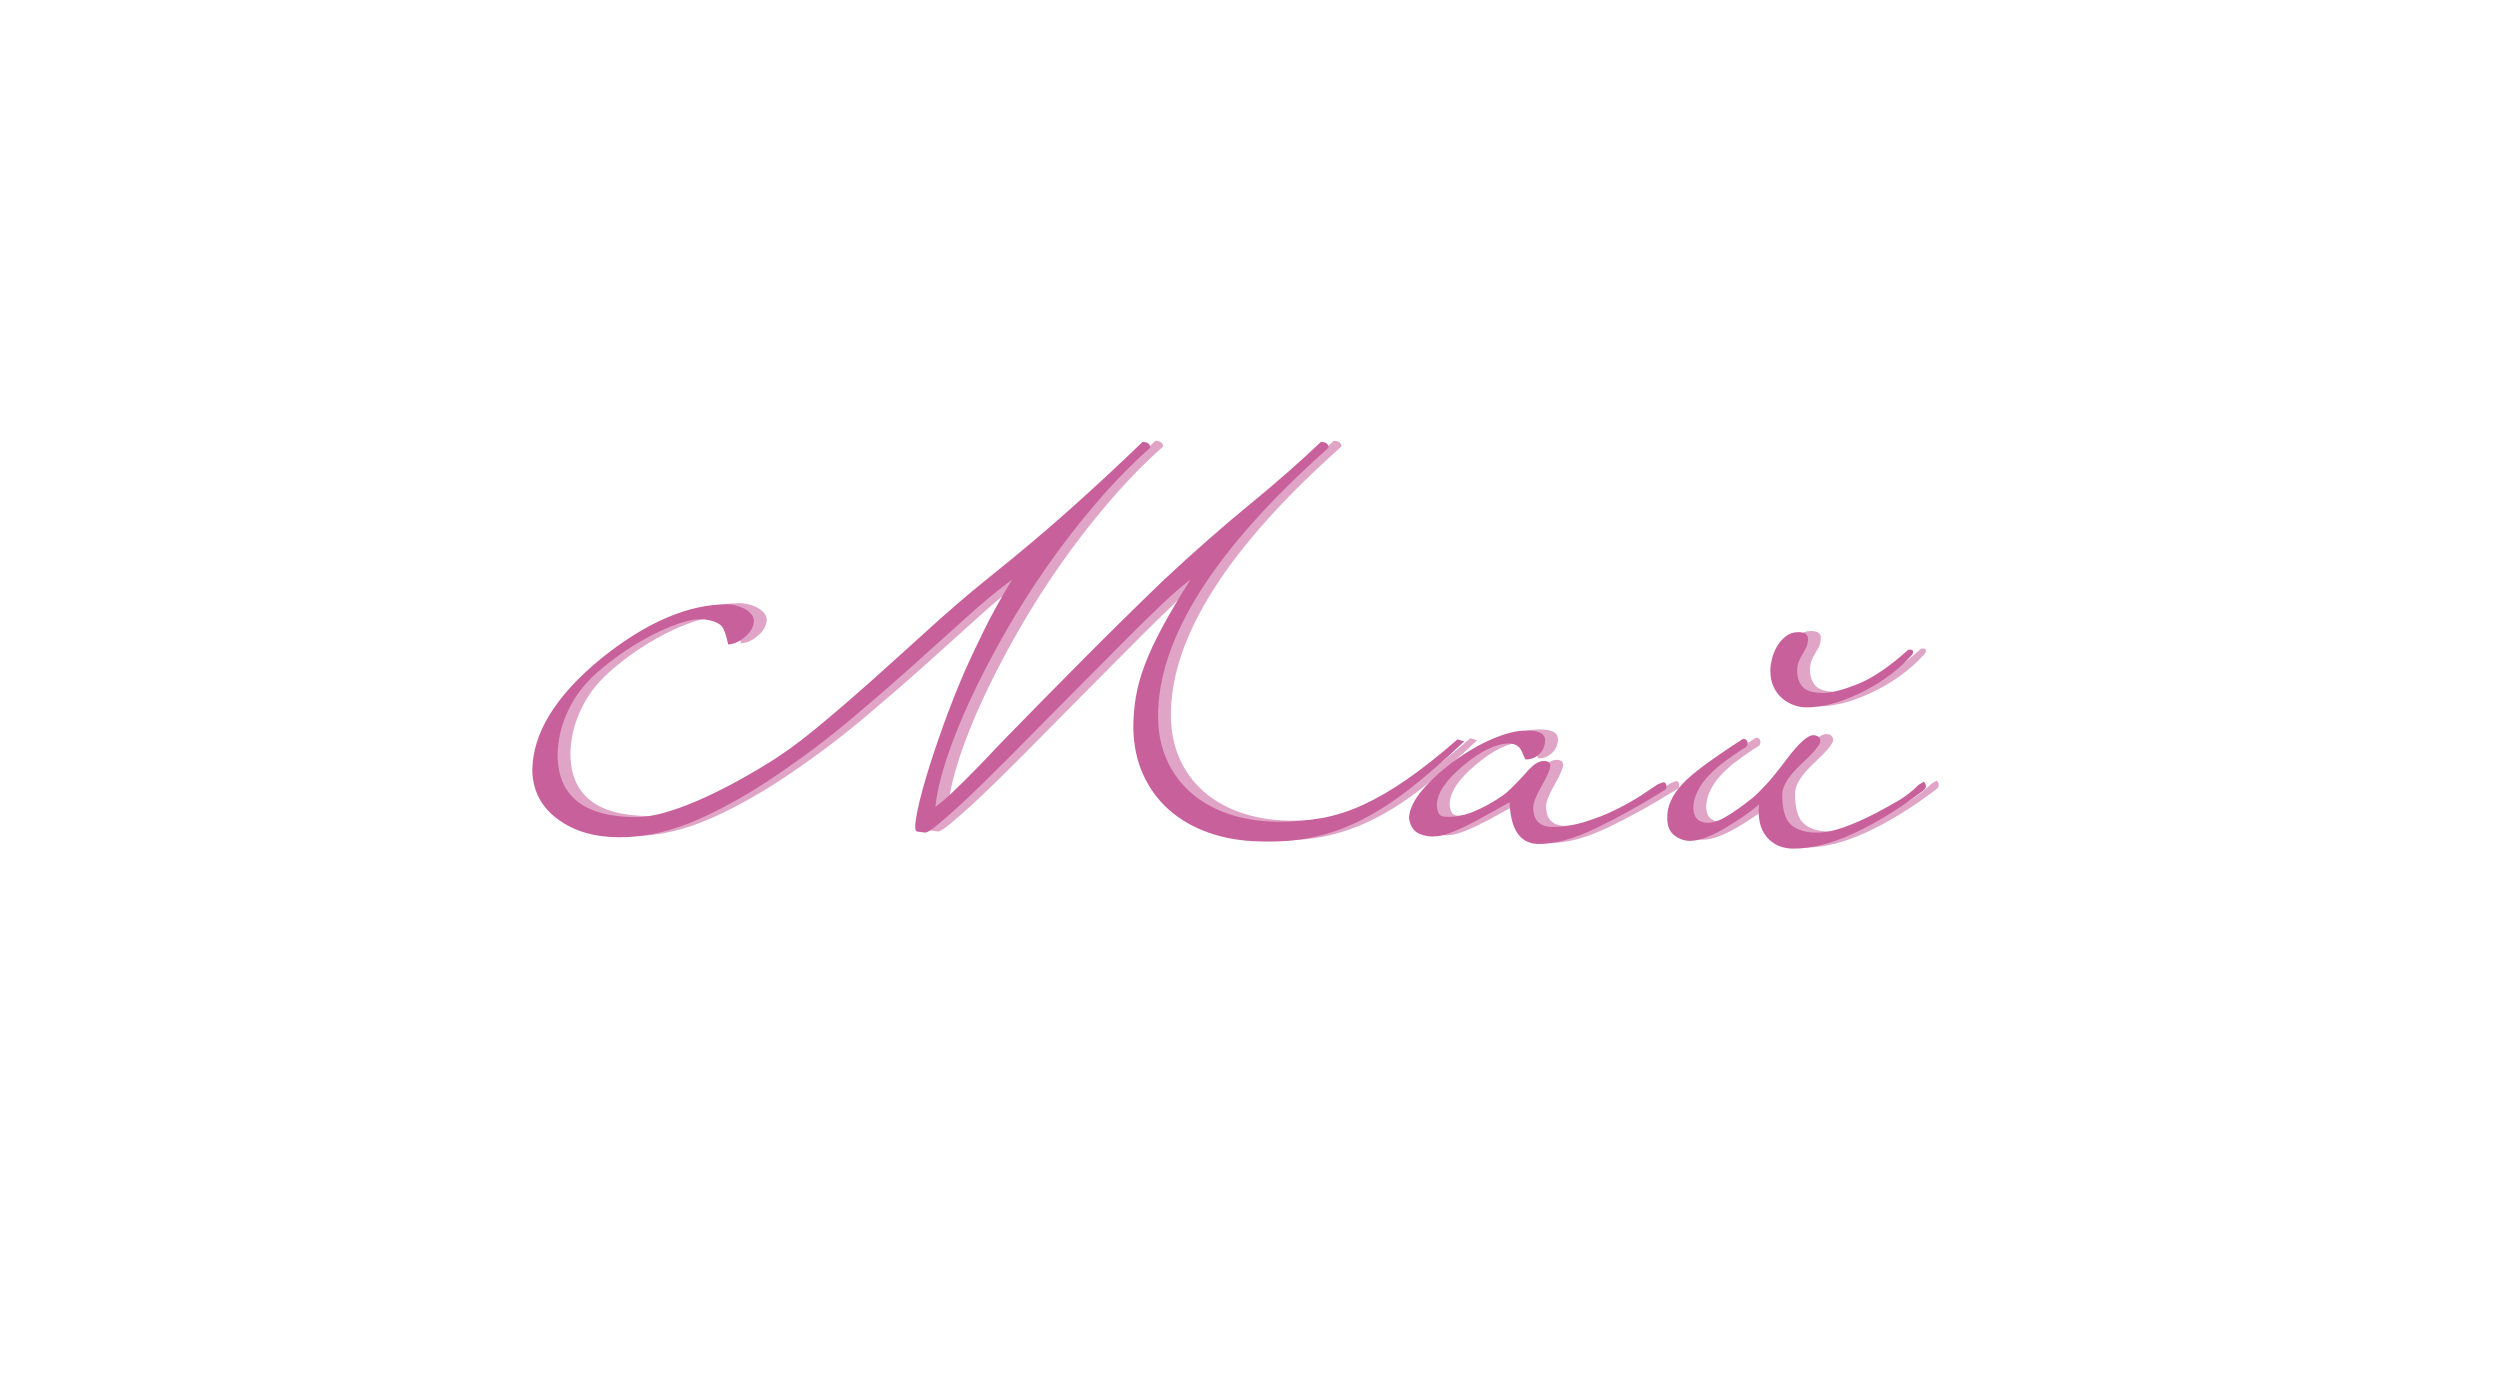 <?xml version="1.0" encoding="UTF-8"?> <svg xmlns="http://www.w3.org/2000/svg" xmlns:xlink="http://www.w3.org/1999/xlink" width="909" zoomAndPan="magnify" viewBox="0 0 681.75 377.25" height="503" preserveAspectRatio="xMidYMid meet" version="1.0"><defs><g></g></defs><g fill="#c8609b" fill-opacity="0.569"><g transform="translate(153.581, 225.627)"><g><path d="M 198.188 -1.828 C 202.688 -1.828 206.812 -2.176 210.562 -2.875 C 214.312 -3.582 218.062 -4.801 221.812 -6.531 C 225.562 -8.27 229.492 -10.566 233.609 -13.422 C 237.734 -16.273 242.328 -19.906 247.391 -24.312 L 249.219 -23.75 C 243.781 -18.602 238.766 -14.25 234.172 -10.688 C 229.586 -7.125 225.113 -4.266 220.75 -2.109 C 216.395 0.047 212.016 1.566 207.609 2.453 C 203.203 3.348 198.469 3.703 193.406 3.516 C 188.352 3.422 183.719 2.625 179.5 1.125 C 175.281 -0.375 171.672 -2.457 168.672 -5.125 C 165.672 -7.801 163.328 -11.008 161.641 -14.75 C 159.953 -18.5 159.062 -22.719 158.969 -27.406 C 158.969 -30.312 159.203 -33.145 159.672 -35.906 C 160.141 -38.676 160.957 -41.609 162.125 -44.703 C 163.301 -47.797 164.895 -51.211 166.906 -54.953 C 168.926 -58.703 171.484 -63.016 174.578 -67.891 C 172.328 -66.203 169.797 -64.02 166.984 -61.344 C 164.172 -58.676 161.148 -55.727 157.922 -52.5 C 154.691 -49.27 151.27 -45.828 147.656 -42.172 C 144.051 -38.516 140.375 -34.812 136.625 -31.062 C 135.406 -29.844 133.785 -28.203 131.766 -26.141 C 129.754 -24.078 127.578 -21.875 125.234 -19.531 C 122.898 -17.195 120.516 -14.832 118.078 -12.438 C 115.641 -10.051 113.344 -7.875 111.188 -5.906 C 109.031 -3.938 107.156 -2.297 105.562 -0.984 C 103.969 0.328 102.891 1.031 102.328 1.125 L 100.078 0.844 C 99.422 0.844 99.328 -0.516 99.797 -3.234 C 100.266 -5.953 101.129 -9.441 102.391 -13.703 C 103.66 -17.961 105.207 -22.645 107.031 -27.75 C 108.863 -32.863 110.812 -37.812 112.875 -42.594 C 114.094 -45.406 115.828 -49.102 118.078 -53.688 C 120.328 -58.281 122.945 -63.016 125.938 -67.891 C 122.102 -65.078 117.91 -61.609 113.359 -57.484 C 108.816 -53.367 103.895 -48.941 98.594 -44.203 C 93.301 -39.473 87.727 -34.645 81.875 -29.719 C 76.02 -24.801 69.953 -20.191 63.672 -15.891 C 55.898 -10.453 48.266 -6.047 40.766 -2.672 C 33.266 0.703 25.953 2.391 18.828 2.391 C 12.086 2.391 6.488 0.75 2.031 -2.531 C -2.414 -5.812 -4.734 -10.172 -4.922 -15.609 C -4.922 -25.91 1.406 -36.219 14.062 -46.531 C 26.238 -56.27 37.625 -61.141 48.219 -61.141 C 48.875 -61.141 49.598 -61.047 50.391 -60.859 C 51.191 -60.672 51.941 -60.41 52.641 -60.078 C 53.336 -59.754 53.969 -59.312 54.531 -58.75 C 55.094 -58.188 55.422 -57.531 55.516 -56.781 C 55.516 -55.188 54.742 -53.711 53.203 -52.359 C 51.66 -51.004 50.094 -50.281 48.5 -50.188 C 47.938 -52.801 47.348 -54.457 46.734 -55.156 C 46.129 -55.863 45.031 -56.406 43.438 -56.781 C 41.188 -57.344 38.422 -57.062 35.141 -55.938 C 31.859 -54.812 28.578 -53.312 25.297 -51.438 C 22.016 -49.57 18.992 -47.562 16.234 -45.406 C 13.473 -43.25 11.438 -41.422 10.125 -39.922 C 7.781 -37.484 5.859 -34.531 4.359 -31.062 C 2.859 -27.594 2.062 -23.984 1.969 -20.234 C 1.969 -8.805 9.18 -3.094 23.609 -3.094 C 25.672 -3.094 28.062 -3.469 30.781 -4.219 C 33.5 -4.969 36.406 -6 39.5 -7.312 C 42.594 -8.625 45.773 -10.145 49.047 -11.875 C 52.328 -13.613 55.562 -15.469 58.75 -17.438 C 62.969 -19.957 67.469 -23.188 72.25 -27.125 C 77.031 -31.062 81.973 -35.301 87.078 -39.844 C 92.18 -44.395 97.406 -49.102 102.75 -53.969 C 108.094 -58.844 113.484 -63.484 118.922 -67.891 C 127.723 -74.922 135.613 -81.57 142.594 -87.844 C 149.582 -94.125 155.883 -99.984 161.5 -105.422 C 162.812 -105.422 163.516 -104.906 163.609 -103.875 C 158.555 -99.375 153.641 -94.336 148.859 -88.766 C 144.078 -83.191 139.578 -77.379 135.359 -71.328 C 131.141 -65.285 127.273 -59.172 123.766 -52.984 C 120.254 -46.805 117.16 -40.832 114.484 -35.062 C 111.816 -29.301 109.66 -23.914 108.016 -18.906 C 106.379 -13.895 105.375 -9.562 105 -5.906 C 106.125 -6.656 107.672 -7.969 109.641 -9.844 C 111.609 -11.719 113.578 -13.66 115.547 -15.672 C 117.516 -17.68 119.289 -19.531 120.875 -21.219 C 122.469 -22.906 123.453 -23.938 123.828 -24.312 C 130.859 -31.531 138.051 -38.836 145.406 -46.234 C 152.77 -53.641 160.102 -60.859 167.406 -67.891 C 175.656 -75.578 183.41 -82.395 190.672 -88.344 C 197.93 -94.289 204.422 -99.984 210.141 -105.422 C 211.453 -105.422 212.156 -104.906 212.25 -103.875 C 181.227 -76.32 165.719 -51.91 165.719 -30.641 C 165.719 -26.422 166.469 -22.555 167.969 -19.047 C 169.469 -15.535 171.625 -12.516 174.438 -9.984 C 177.25 -7.453 180.645 -5.484 184.625 -4.078 C 188.613 -2.672 193.133 -1.922 198.188 -1.828 Z M 198.188 -1.828 "></path></g></g></g><g fill="#c8609b" fill-opacity="0.569"><g transform="translate(399.415, 225.627)"><g><path d="M 58.469 -11.953 C 58.656 -11.203 58.469 -10.688 57.906 -10.406 C 51.445 -6.375 45.238 -2.926 39.281 -0.062 C 33.332 2.789 28.156 4.219 23.75 4.219 C 18.695 4.219 16.031 0.422 15.75 -7.172 C 14.906 -6.703 13.613 -5.973 11.875 -4.984 C 10.145 -4.004 8.316 -3 6.391 -1.969 C 4.473 -0.938 2.551 -0.023 0.625 0.766 C -1.289 1.566 -2.859 2.016 -4.078 2.109 C -5.859 2.297 -7.473 2.062 -8.922 1.406 C -10.379 0.75 -11.297 -0.609 -11.672 -2.672 C -11.672 -6.797 -7.828 -11.852 -0.141 -17.844 C 3.797 -20.75 7.547 -22.953 11.109 -24.453 C 14.672 -25.953 17.664 -26.703 20.094 -26.703 C 23.562 -26.797 25.344 -25.953 25.438 -24.172 C 25.438 -22.484 24.828 -21.125 23.609 -20.094 C 22.672 -19.25 21.5 -18.828 20.094 -18.828 C 20 -18.922 19.906 -19.109 19.812 -19.391 C 19.719 -19.578 19.625 -19.785 19.531 -20.016 C 19.438 -20.254 19.297 -20.562 19.109 -20.938 C 18.547 -22.344 17.426 -23.094 15.75 -23.188 C 12.094 -23.188 7.828 -21.129 2.953 -17.016 C -1.734 -13.078 -4.078 -9.516 -4.078 -6.328 C -4.078 -5.578 -3.938 -4.895 -3.656 -4.281 C -3.375 -3.676 -2.859 -3.328 -2.109 -3.234 C 0.516 -3.047 3.113 -3.469 5.688 -4.5 C 8.27 -5.531 11.016 -7.031 13.922 -9 C 15.141 -9.844 17.242 -11.906 20.234 -15.188 C 22.109 -17.426 23.75 -18.5 25.156 -18.406 C 26.281 -18.406 26.844 -17.941 26.844 -17.016 C 26.844 -16.172 26.047 -14.344 24.453 -11.531 C 22.953 -8.906 22.203 -6.984 22.203 -5.766 C 22.203 -2.297 23.891 -0.516 27.266 -0.422 C 30.266 -0.422 33.285 -0.891 36.328 -1.828 C 39.379 -2.766 42.219 -3.891 44.844 -5.203 C 47.469 -6.516 49.785 -7.828 51.797 -9.141 C 53.805 -10.453 55.281 -11.438 56.219 -12.094 C 56.688 -12.281 57.129 -12.441 57.547 -12.578 C 57.973 -12.723 58.281 -12.516 58.469 -11.953 Z M 58.469 -11.953 "></path></g></g></g><g fill="#c8609b" fill-opacity="0.569"><g transform="translate(468.288, 225.627)"><g><path d="M 56.922 -48.219 C 56.922 -47.75 56.688 -47.328 56.219 -46.953 C 54.906 -45.453 53.195 -43.879 51.094 -42.234 C 48.988 -40.598 46.645 -39.098 44.062 -37.734 C 41.488 -36.379 38.797 -35.254 35.984 -34.359 C 33.172 -33.473 30.406 -33.031 27.688 -33.031 C 26.656 -33.031 25.551 -33.238 24.375 -33.656 C 23.207 -34.082 22.156 -34.691 21.219 -35.484 C 20.281 -36.285 19.504 -37.316 18.891 -38.578 C 18.285 -39.848 17.984 -41.375 17.984 -43.156 C 17.984 -44 18.125 -45.004 18.406 -46.172 C 18.688 -47.348 19.129 -48.473 19.734 -49.547 C 20.348 -50.629 21.145 -51.566 22.125 -52.359 C 23.113 -53.148 24.266 -53.547 25.578 -53.547 C 27.359 -53.547 28.25 -52.941 28.25 -51.734 C 28.25 -50.797 28.082 -50 27.75 -49.344 C 27.426 -48.688 27.078 -48.051 26.703 -47.438 C 26.328 -46.832 26 -46.176 25.719 -45.469 C 25.438 -44.77 25.297 -43.953 25.297 -43.016 C 25.297 -41.234 25.785 -39.781 26.766 -38.656 C 27.754 -37.531 29.656 -36.969 32.469 -36.969 C 34.625 -36.969 37.719 -37.766 41.75 -39.359 C 45.781 -40.953 50.414 -44.094 55.656 -48.781 L 56.219 -48.781 C 56.594 -48.781 56.828 -48.594 56.922 -48.219 Z M 58.469 -11.953 C 58.844 -12.141 59.191 -12.348 59.516 -12.578 C 59.848 -12.816 60.109 -12.656 60.297 -12.094 C 60.578 -11.438 60.344 -10.828 59.594 -10.266 C 52.852 -5.203 46.504 -1.312 40.547 1.406 C 34.598 4.125 29.188 5.484 24.312 5.484 C 21.219 5.484 18.781 4.426 17 2.312 C 15.227 0.207 14.531 -2.766 14.906 -6.609 C 13.781 -5.578 12.395 -4.5 10.75 -3.375 C 9.113 -2.25 7.426 -1.172 5.688 -0.141 C 3.957 0.891 2.25 1.734 0.562 2.391 C -1.125 3.047 -2.625 3.375 -3.938 3.375 C -5.438 3.375 -6.844 2.879 -8.156 1.891 C -9.469 0.91 -10.125 -0.656 -10.125 -2.812 C -10.219 -6 -8.812 -9.141 -5.906 -12.234 C -4.594 -13.641 -2.578 -15.348 0.141 -17.359 C 2.859 -19.367 6.328 -21.734 10.547 -24.453 C 11.109 -24.453 11.484 -24.238 11.672 -23.812 C 11.859 -23.395 11.812 -22.906 11.531 -22.344 C 10.312 -21.594 9.094 -20.797 7.875 -19.953 C 6.656 -19.109 5.391 -18.176 4.078 -17.156 C 1.734 -15.188 0.023 -13.332 -1.047 -11.594 C -2.129 -9.863 -2.766 -8.203 -2.953 -6.609 C -3.234 -3.797 -2.344 -2.156 -0.281 -1.688 C 1.406 -1.312 3.348 -1.754 5.547 -3.016 C 7.754 -4.285 10.266 -6.047 13.078 -8.297 C 14.109 -9.141 15.395 -10.406 16.938 -12.094 C 18.477 -13.781 20.328 -16.07 22.484 -18.969 C 25.766 -23.281 28.156 -25.438 29.656 -25.438 C 30.875 -25.438 31.531 -24.922 31.625 -23.891 C 31.625 -22.859 29.844 -20.707 26.281 -17.438 C 22.906 -14.25 21.219 -11.531 21.219 -9.281 C 21.219 -5.156 22.035 -2.391 23.672 -0.984 C 25.316 0.422 27.641 1.125 30.641 1.125 C 32.891 1.125 35.375 0.633 38.094 -0.344 C 40.812 -1.332 43.719 -2.625 46.812 -4.219 C 48.406 -5.062 50.273 -6.094 52.422 -7.312 C 54.578 -8.531 56.594 -10.078 58.469 -11.953 Z M 58.469 -11.953 "></path></g></g></g><g fill="#c8609b" fill-opacity="1"><g transform="translate(150.08, 225.933)"><g><path d="M 198.188 -1.828 C 202.688 -1.828 206.812 -2.176 210.562 -2.875 C 214.312 -3.582 218.062 -4.801 221.812 -6.531 C 225.562 -8.27 229.492 -10.566 233.609 -13.422 C 237.734 -16.273 242.328 -19.906 247.391 -24.312 L 249.219 -23.75 C 243.781 -18.602 238.766 -14.25 234.172 -10.688 C 229.586 -7.125 225.113 -4.266 220.75 -2.109 C 216.395 0.047 212.016 1.566 207.609 2.453 C 203.203 3.348 198.469 3.703 193.406 3.516 C 188.352 3.422 183.719 2.625 179.5 1.125 C 175.281 -0.375 171.672 -2.457 168.672 -5.125 C 165.672 -7.801 163.328 -11.008 161.641 -14.75 C 159.953 -18.5 159.062 -22.719 158.969 -27.406 C 158.969 -30.312 159.203 -33.145 159.672 -35.906 C 160.141 -38.676 160.957 -41.609 162.125 -44.703 C 163.301 -47.797 164.895 -51.211 166.906 -54.953 C 168.926 -58.703 171.484 -63.016 174.578 -67.891 C 172.328 -66.203 169.797 -64.02 166.984 -61.344 C 164.172 -58.676 161.148 -55.727 157.922 -52.5 C 154.691 -49.27 151.27 -45.828 147.656 -42.172 C 144.051 -38.516 140.375 -34.812 136.625 -31.062 C 135.406 -29.844 133.785 -28.203 131.766 -26.141 C 129.754 -24.078 127.578 -21.875 125.234 -19.531 C 122.898 -17.195 120.516 -14.832 118.078 -12.438 C 115.641 -10.051 113.344 -7.875 111.188 -5.906 C 109.031 -3.938 107.156 -2.297 105.562 -0.984 C 103.969 0.328 102.891 1.031 102.328 1.125 L 100.078 0.844 C 99.422 0.844 99.328 -0.516 99.797 -3.234 C 100.266 -5.953 101.129 -9.441 102.391 -13.703 C 103.66 -17.961 105.207 -22.645 107.031 -27.75 C 108.863 -32.863 110.812 -37.812 112.875 -42.594 C 114.094 -45.406 115.828 -49.102 118.078 -53.688 C 120.328 -58.281 122.945 -63.016 125.938 -67.891 C 122.102 -65.078 117.91 -61.609 113.359 -57.484 C 108.816 -53.367 103.895 -48.941 98.594 -44.203 C 93.301 -39.473 87.727 -34.645 81.875 -29.719 C 76.02 -24.801 69.953 -20.191 63.672 -15.891 C 55.898 -10.453 48.266 -6.047 40.766 -2.672 C 33.266 0.703 25.953 2.391 18.828 2.391 C 12.086 2.391 6.488 0.75 2.031 -2.531 C -2.414 -5.812 -4.734 -10.172 -4.922 -15.609 C -4.922 -25.91 1.406 -36.219 14.062 -46.531 C 26.238 -56.27 37.625 -61.141 48.219 -61.141 C 48.875 -61.141 49.598 -61.047 50.391 -60.859 C 51.191 -60.672 51.941 -60.41 52.641 -60.078 C 53.336 -59.754 53.969 -59.312 54.531 -58.75 C 55.094 -58.188 55.422 -57.531 55.516 -56.781 C 55.516 -55.188 54.742 -53.711 53.203 -52.359 C 51.66 -51.004 50.094 -50.281 48.5 -50.188 C 47.938 -52.801 47.348 -54.457 46.734 -55.156 C 46.129 -55.863 45.031 -56.406 43.438 -56.781 C 41.188 -57.344 38.422 -57.062 35.141 -55.938 C 31.859 -54.812 28.578 -53.312 25.297 -51.438 C 22.016 -49.57 18.992 -47.562 16.234 -45.406 C 13.473 -43.25 11.438 -41.422 10.125 -39.922 C 7.781 -37.484 5.859 -34.531 4.359 -31.062 C 2.859 -27.594 2.062 -23.984 1.969 -20.234 C 1.969 -8.805 9.18 -3.094 23.609 -3.094 C 25.672 -3.094 28.062 -3.469 30.781 -4.219 C 33.5 -4.969 36.406 -6 39.5 -7.312 C 42.594 -8.625 45.773 -10.145 49.047 -11.875 C 52.328 -13.613 55.562 -15.469 58.75 -17.438 C 62.969 -19.957 67.469 -23.188 72.25 -27.125 C 77.031 -31.062 81.973 -35.301 87.078 -39.844 C 92.18 -44.395 97.406 -49.102 102.75 -53.969 C 108.094 -58.844 113.484 -63.484 118.922 -67.891 C 127.723 -74.922 135.613 -81.57 142.594 -87.844 C 149.582 -94.125 155.883 -99.984 161.5 -105.422 C 162.812 -105.422 163.516 -104.906 163.609 -103.875 C 158.555 -99.375 153.641 -94.336 148.859 -88.766 C 144.078 -83.191 139.578 -77.379 135.359 -71.328 C 131.141 -65.285 127.273 -59.172 123.766 -52.984 C 120.254 -46.805 117.16 -40.832 114.484 -35.062 C 111.816 -29.301 109.66 -23.914 108.016 -18.906 C 106.379 -13.895 105.375 -9.562 105 -5.906 C 106.125 -6.656 107.672 -7.969 109.641 -9.844 C 111.609 -11.719 113.578 -13.66 115.547 -15.672 C 117.516 -17.68 119.289 -19.531 120.875 -21.219 C 122.469 -22.906 123.453 -23.938 123.828 -24.312 C 130.859 -31.531 138.051 -38.836 145.406 -46.234 C 152.77 -53.641 160.102 -60.859 167.406 -67.891 C 175.656 -75.578 183.41 -82.395 190.672 -88.344 C 197.93 -94.289 204.422 -99.984 210.141 -105.422 C 211.453 -105.422 212.156 -104.906 212.25 -103.875 C 181.227 -76.32 165.719 -51.91 165.719 -30.641 C 165.719 -26.422 166.469 -22.555 167.969 -19.047 C 169.469 -15.535 171.625 -12.516 174.438 -9.984 C 177.25 -7.453 180.645 -5.484 184.625 -4.078 C 188.613 -2.672 193.133 -1.922 198.188 -1.828 Z M 198.188 -1.828 "></path></g></g></g><g fill="#c8609b" fill-opacity="1"><g transform="translate(395.914, 225.933)"><g><path d="M 58.469 -11.953 C 58.656 -11.203 58.469 -10.688 57.906 -10.406 C 51.445 -6.375 45.238 -2.926 39.281 -0.062 C 33.332 2.789 28.156 4.219 23.75 4.219 C 18.695 4.219 16.031 0.422 15.75 -7.172 C 14.906 -6.703 13.613 -5.973 11.875 -4.984 C 10.145 -4.004 8.316 -3 6.391 -1.969 C 4.473 -0.938 2.551 -0.023 0.625 0.766 C -1.289 1.566 -2.859 2.016 -4.078 2.109 C -5.859 2.297 -7.473 2.062 -8.922 1.406 C -10.379 0.75 -11.297 -0.609 -11.672 -2.672 C -11.672 -6.797 -7.828 -11.852 -0.141 -17.844 C 3.797 -20.75 7.547 -22.953 11.109 -24.453 C 14.672 -25.953 17.664 -26.703 20.094 -26.703 C 23.562 -26.797 25.344 -25.953 25.438 -24.172 C 25.438 -22.484 24.828 -21.125 23.609 -20.094 C 22.672 -19.25 21.5 -18.828 20.094 -18.828 C 20 -18.922 19.906 -19.109 19.812 -19.391 C 19.719 -19.578 19.625 -19.785 19.531 -20.016 C 19.438 -20.254 19.297 -20.562 19.109 -20.938 C 18.547 -22.344 17.426 -23.094 15.75 -23.188 C 12.094 -23.188 7.828 -21.129 2.953 -17.016 C -1.734 -13.078 -4.078 -9.516 -4.078 -6.328 C -4.078 -5.578 -3.938 -4.895 -3.656 -4.281 C -3.375 -3.676 -2.859 -3.328 -2.109 -3.234 C 0.516 -3.047 3.113 -3.469 5.688 -4.5 C 8.27 -5.531 11.016 -7.031 13.922 -9 C 15.141 -9.844 17.242 -11.906 20.234 -15.188 C 22.109 -17.426 23.75 -18.5 25.156 -18.406 C 26.281 -18.406 26.844 -17.941 26.844 -17.016 C 26.844 -16.172 26.047 -14.344 24.453 -11.531 C 22.953 -8.906 22.203 -6.984 22.203 -5.766 C 22.203 -2.297 23.891 -0.516 27.266 -0.422 C 30.266 -0.422 33.285 -0.891 36.328 -1.828 C 39.379 -2.766 42.219 -3.891 44.844 -5.203 C 47.469 -6.516 49.785 -7.828 51.797 -9.141 C 53.805 -10.453 55.281 -11.438 56.219 -12.094 C 56.688 -12.281 57.129 -12.441 57.547 -12.578 C 57.973 -12.723 58.281 -12.516 58.469 -11.953 Z M 58.469 -11.953 "></path></g></g></g><g fill="#c8609b" fill-opacity="1"><g transform="translate(464.787, 225.933)"><g><path d="M 56.922 -48.219 C 56.922 -47.75 56.688 -47.328 56.219 -46.953 C 54.906 -45.453 53.195 -43.879 51.094 -42.234 C 48.988 -40.598 46.645 -39.098 44.062 -37.734 C 41.488 -36.379 38.797 -35.254 35.984 -34.359 C 33.172 -33.473 30.406 -33.031 27.688 -33.031 C 26.656 -33.031 25.551 -33.238 24.375 -33.656 C 23.207 -34.082 22.156 -34.691 21.219 -35.484 C 20.281 -36.285 19.504 -37.316 18.891 -38.578 C 18.285 -39.848 17.984 -41.375 17.984 -43.156 C 17.984 -44 18.125 -45.004 18.406 -46.172 C 18.688 -47.348 19.129 -48.473 19.734 -49.547 C 20.348 -50.629 21.145 -51.566 22.125 -52.359 C 23.113 -53.148 24.266 -53.547 25.578 -53.547 C 27.359 -53.547 28.25 -52.941 28.25 -51.734 C 28.25 -50.797 28.082 -50 27.75 -49.344 C 27.426 -48.688 27.078 -48.051 26.703 -47.438 C 26.328 -46.832 26 -46.176 25.719 -45.469 C 25.438 -44.77 25.297 -43.953 25.297 -43.016 C 25.297 -41.234 25.785 -39.781 26.766 -38.656 C 27.754 -37.531 29.656 -36.969 32.469 -36.969 C 34.625 -36.969 37.719 -37.766 41.75 -39.359 C 45.781 -40.953 50.414 -44.094 55.656 -48.781 L 56.219 -48.781 C 56.594 -48.781 56.828 -48.594 56.922 -48.219 Z M 58.469 -11.953 C 58.844 -12.141 59.191 -12.348 59.516 -12.578 C 59.848 -12.816 60.109 -12.656 60.297 -12.094 C 60.578 -11.438 60.344 -10.828 59.594 -10.266 C 52.852 -5.203 46.504 -1.312 40.547 1.406 C 34.598 4.125 29.188 5.484 24.312 5.484 C 21.219 5.484 18.781 4.426 17 2.312 C 15.227 0.207 14.531 -2.766 14.906 -6.609 C 13.781 -5.578 12.395 -4.5 10.75 -3.375 C 9.113 -2.25 7.426 -1.172 5.688 -0.141 C 3.957 0.891 2.25 1.734 0.562 2.391 C -1.125 3.047 -2.625 3.375 -3.938 3.375 C -5.438 3.375 -6.844 2.879 -8.156 1.891 C -9.469 0.91 -10.125 -0.656 -10.125 -2.812 C -10.219 -6 -8.812 -9.141 -5.906 -12.234 C -4.594 -13.641 -2.578 -15.348 0.141 -17.359 C 2.859 -19.367 6.328 -21.734 10.547 -24.453 C 11.109 -24.453 11.484 -24.238 11.672 -23.812 C 11.859 -23.395 11.812 -22.906 11.531 -22.344 C 10.312 -21.594 9.094 -20.797 7.875 -19.953 C 6.656 -19.109 5.391 -18.176 4.078 -17.156 C 1.734 -15.188 0.023 -13.332 -1.047 -11.594 C -2.129 -9.863 -2.766 -8.203 -2.953 -6.609 C -3.234 -3.797 -2.344 -2.156 -0.281 -1.688 C 1.406 -1.312 3.348 -1.754 5.547 -3.016 C 7.754 -4.285 10.266 -6.047 13.078 -8.297 C 14.109 -9.141 15.395 -10.406 16.938 -12.094 C 18.477 -13.781 20.328 -16.07 22.484 -18.969 C 25.766 -23.281 28.156 -25.438 29.656 -25.438 C 30.875 -25.438 31.531 -24.922 31.625 -23.891 C 31.625 -22.859 29.844 -20.707 26.281 -17.438 C 22.906 -14.25 21.219 -11.531 21.219 -9.281 C 21.219 -5.156 22.035 -2.391 23.672 -0.984 C 25.316 0.422 27.641 1.125 30.641 1.125 C 32.891 1.125 35.375 0.633 38.094 -0.344 C 40.812 -1.332 43.719 -2.625 46.812 -4.219 C 48.406 -5.062 50.273 -6.094 52.422 -7.312 C 54.578 -8.531 56.594 -10.078 58.469 -11.953 Z M 58.469 -11.953 "></path></g></g></g></svg> 